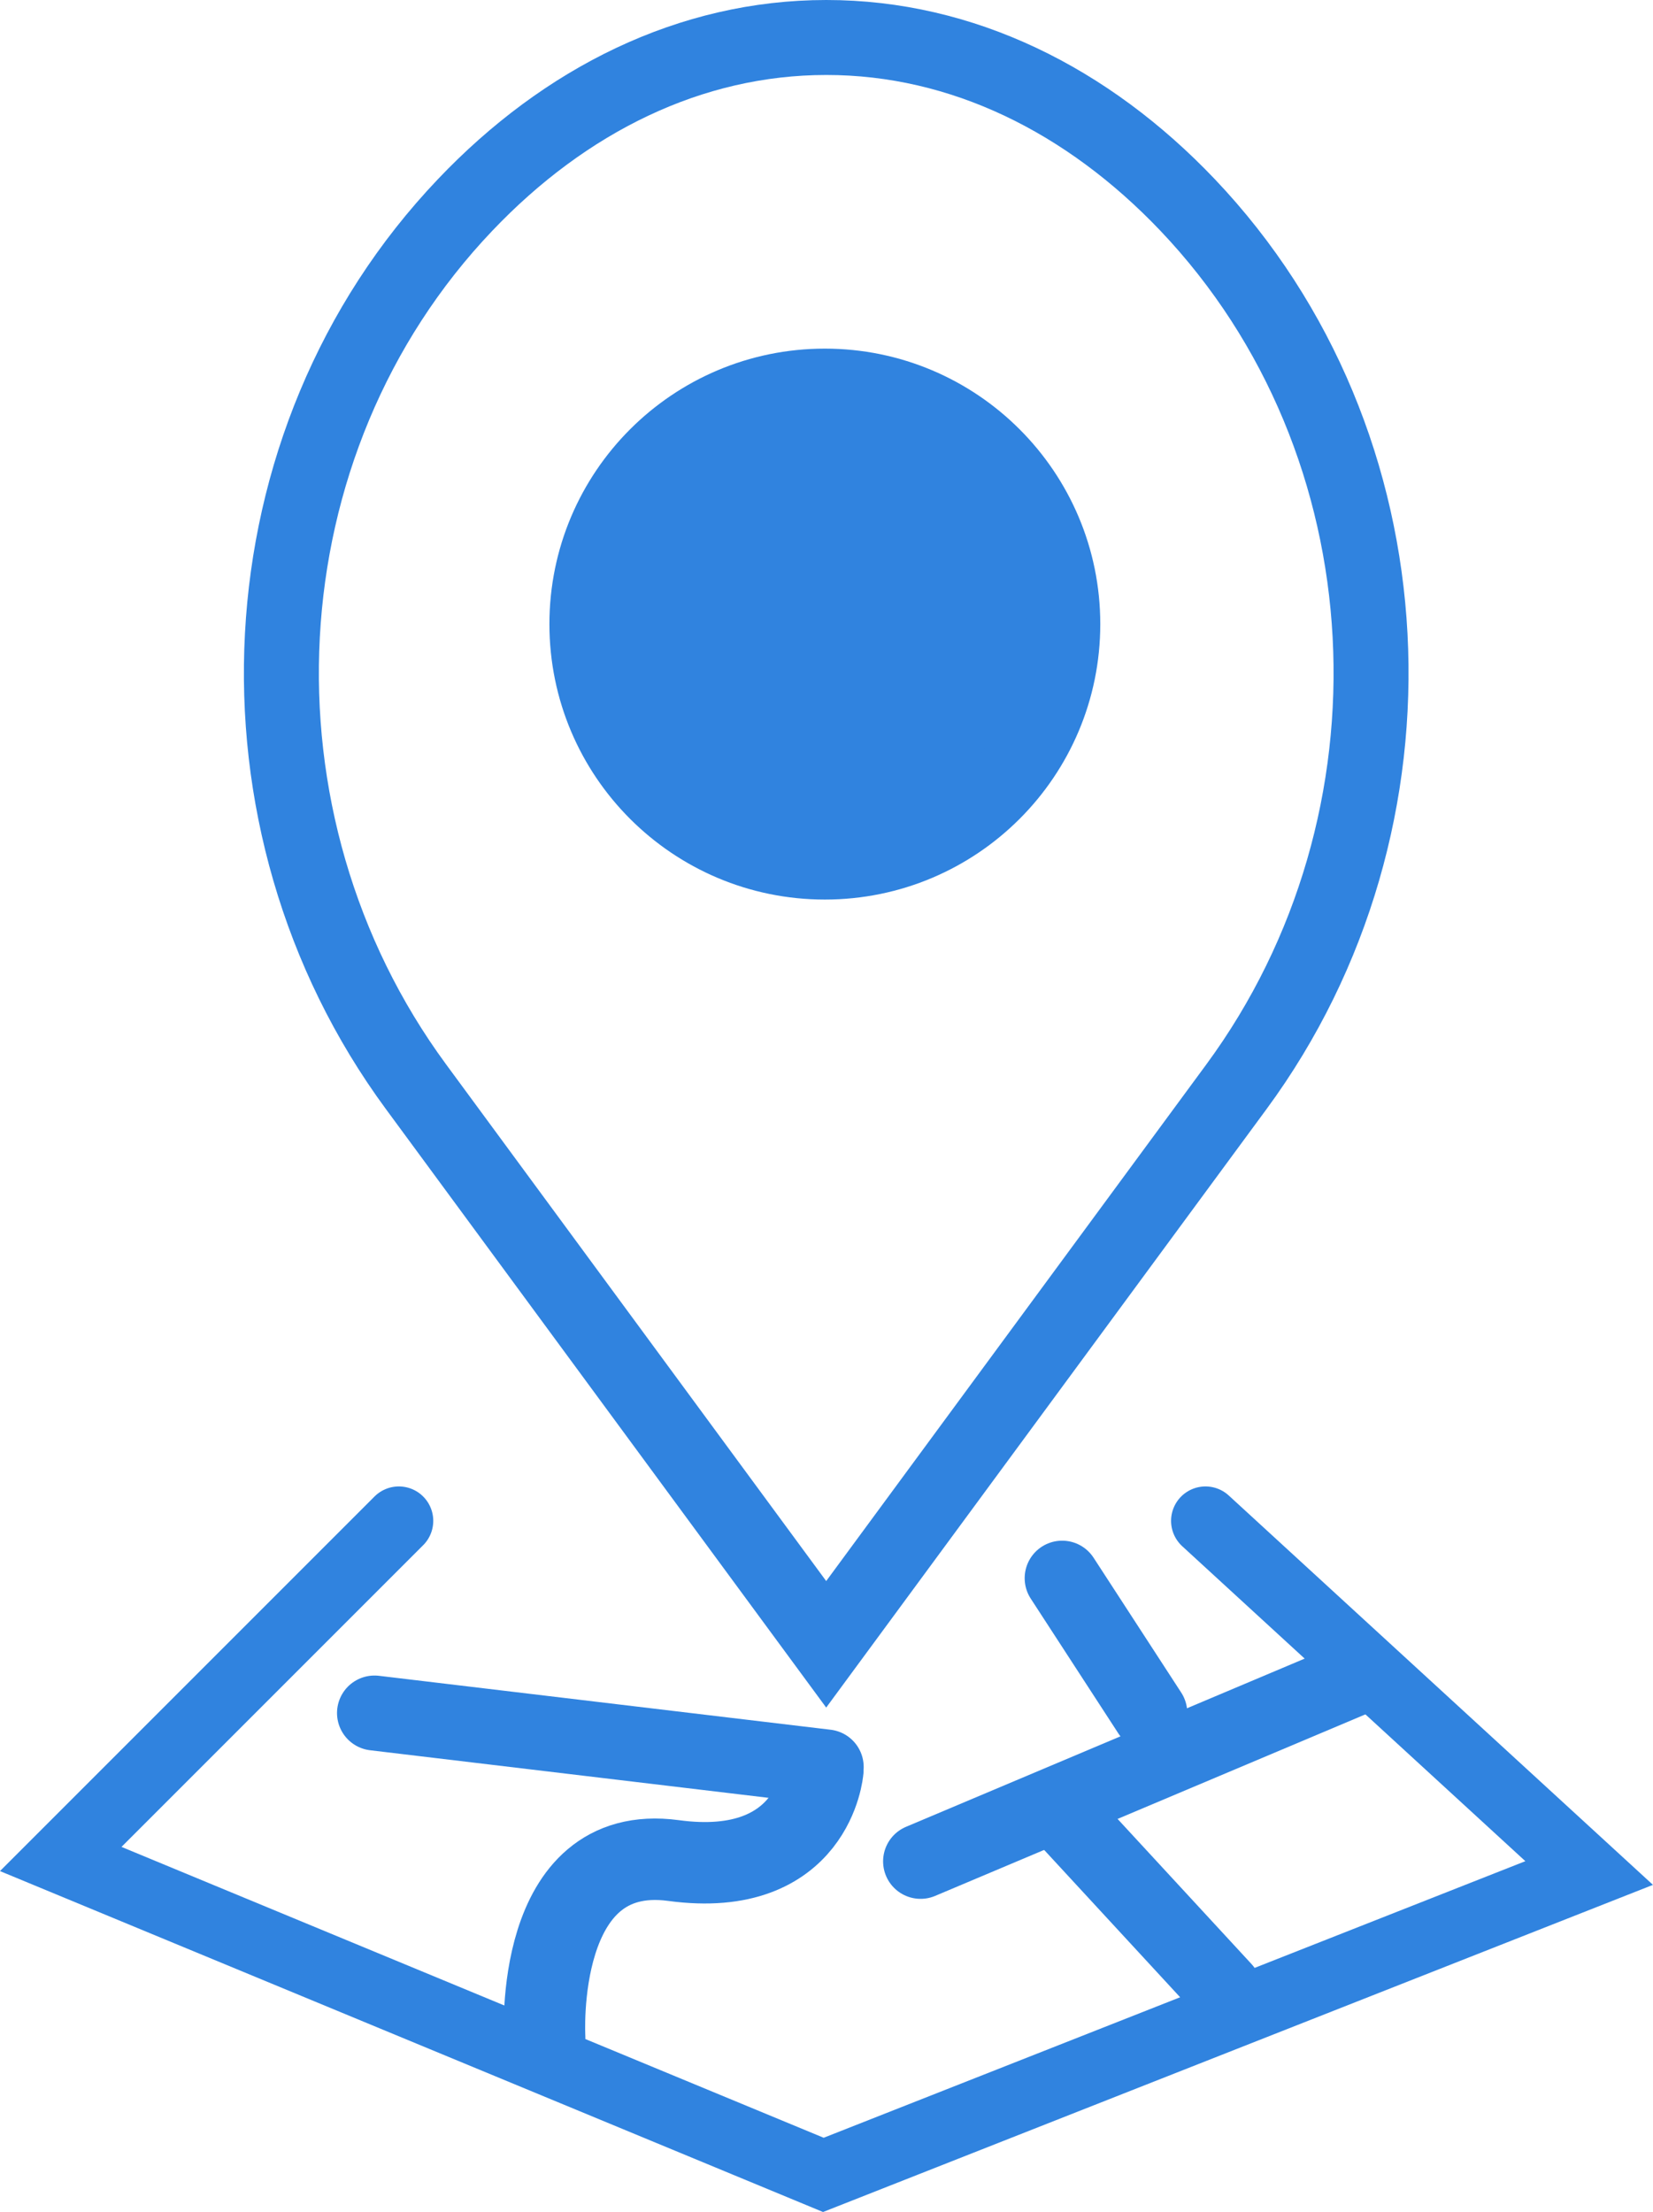 <svg xmlns="http://www.w3.org/2000/svg" viewBox="0 0 245.19 328.07"><defs><style>.cls-1,.cls-3,.cls-4{fill:none;}.cls-1,.cls-2,.cls-3,.cls-4{stroke:#3083df;stroke-linecap:round;stroke-miterlimit:10;}.cls-1{stroke-width:11.12px;}.cls-2{fill:#3083df;stroke-width:10.85px;}.cls-3{stroke-width:10.21px;}.cls-4{stroke-width:12.08px;}</style></defs><g id="Layer_2" data-name="Layer 2"><g id="location"><path class="cls-1" d="M183.4,161.18l-60.85,82.69L61.71,161.18C32.7,121.77,35.43,65.63,69,30.39c14.81-15.57,33.4-24.83,53.57-24.83s38.76,9.26,53.58,24.83C209.67,65.63,212.4,121.77,183.4,161.18Z"/><circle class="cls-2" cx="122.35" cy="92.56" r="35.43"/><polyline class="cls-3" points="59.16 225.56 9.01 275.71 122.13 322.56 235.72 277.79 178.81 225.56"/><path class="cls-4" d="M80.79,302.23s-1.73-29.11,19.12-26.29,22.14-13.38,22.14-13.38"/><line class="cls-1" x1="55.55" y1="254.06" x2="122.55" y2="262.06"/><line class="cls-1" x1="136.55" y1="276.06" x2="200.55" y2="249.06"/><line class="cls-1" x1="181.55" y1="295.06" x2="157.55" y2="269.06"/><line class="cls-1" x1="157.55" y1="234.06" x2="170.55" y2="254.06"/></g></g></svg>